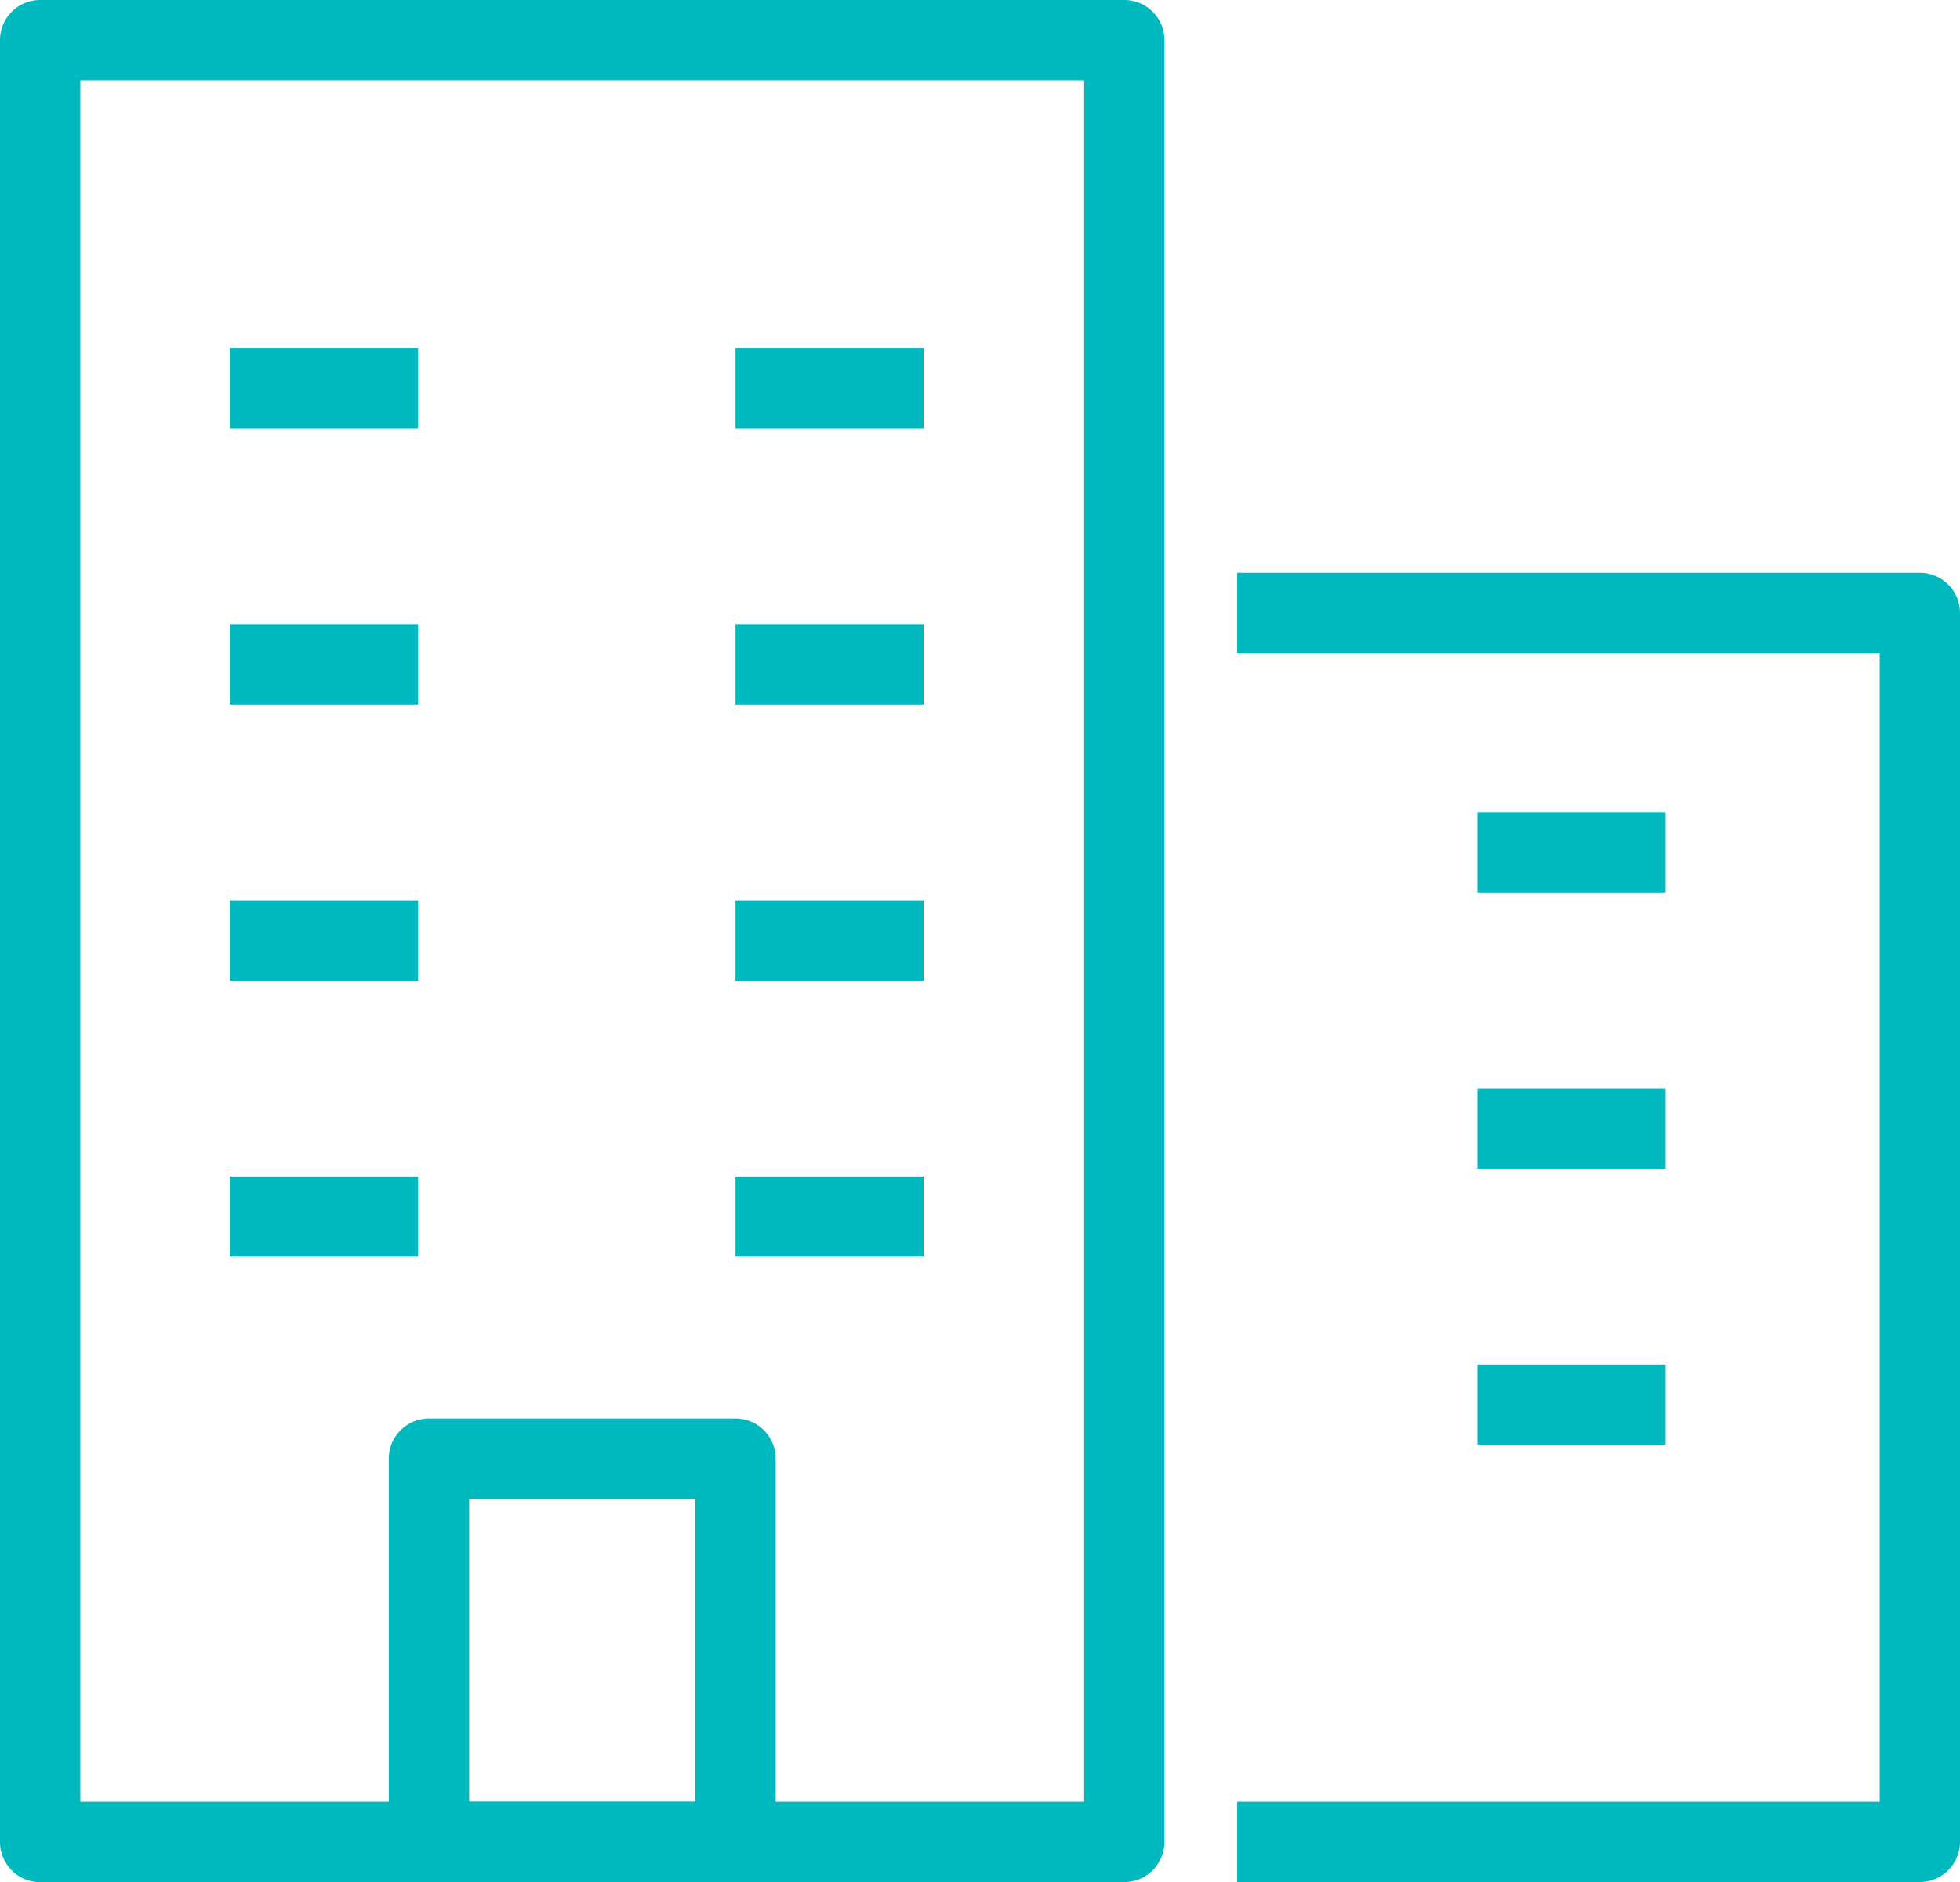 <svg xmlns="http://www.w3.org/2000/svg" xmlns:xlink="http://www.w3.org/1999/xlink" width="39.876" height="38.298" viewBox="0 0 39.876 38.298">
  <defs>
    <clipPath id="clip-path">
      <rect id="長方形_5123" data-name="長方形 5123" width="39.876" height="38.298" fill="#00b9be"/>
    </clipPath>
  </defs>
  <g id="グループ_17117" data-name="グループ 17117" transform="translate(0 0)">
    <rect id="長方形_5112" data-name="長方形 5112" width="3.827" height="1.634" transform="translate(4.679 7.083)" fill="#00b9be"/>
    <rect id="長方形_5113" data-name="長方形 5113" width="3.827" height="1.634" transform="translate(4.679 12.702)" fill="#00b9be"/>
    <rect id="長方形_5114" data-name="長方形 5114" width="3.827" height="1.634" transform="translate(4.679 18.321)" fill="#00b9be"/>
    <rect id="長方形_5115" data-name="長方形 5115" width="3.827" height="1.634" transform="translate(14.964 7.083)" fill="#00b9be"/>
    <rect id="長方形_5116" data-name="長方形 5116" width="3.827" height="1.634" transform="translate(14.964 12.702)" fill="#00b9be"/>
    <rect id="長方形_5117" data-name="長方形 5117" width="3.827" height="1.634" transform="translate(14.964 18.321)" fill="#00b9be"/>
    <rect id="長方形_5118" data-name="長方形 5118" width="3.827" height="1.634" transform="translate(4.679 23.939)" fill="#00b9be"/>
    <rect id="長方形_5119" data-name="長方形 5119" width="3.827" height="1.634" transform="translate(30.058 16.53)" fill="#00b9be"/>
    <rect id="長方形_5120" data-name="長方形 5120" width="3.827" height="1.634" transform="translate(30.058 22.148)" fill="#00b9be"/>
    <rect id="長方形_5121" data-name="長方形 5121" width="3.827" height="1.634" transform="translate(30.058 27.767)" fill="#00b9be"/>
    <rect id="長方形_5122" data-name="長方形 5122" width="3.827" height="1.634" transform="translate(14.964 23.939)" fill="#00b9be"/>
    <g id="グループ_17118" data-name="グループ 17118" transform="translate(0 0)">
      <g id="グループ_17117-2" data-name="グループ 17117" clip-path="url(#clip-path)">
        <path id="パス_23203" data-name="パス 23203" d="M22.874,38.3H.817A.817.817,0,0,1,0,37.481V.817A.817.817,0,0,1,.817,0H22.874a.817.817,0,0,1,.817.817V37.481a.817.817,0,0,1-.817.817M1.634,36.664H22.057V1.634H1.634Z" transform="translate(0 0)" fill="#00b9be"/>
        <path id="パス_23204" data-name="パス 23204" d="M75.51,55.177H61.622V53.544H74.693V30.17H61.622V28.536H75.51a.817.817,0,0,1,.817.817V54.36a.817.817,0,0,1-.817.817" transform="translate(-36.451 -16.88)" fill="#00b9be"/>
        <path id="パス_23205" data-name="パス 23205" d="M26.419,80.1H20.182a.817.817,0,0,1-.817-.817v-7.8a.817.817,0,0,1,.817-.817h6.237a.817.817,0,0,1,.817.817v7.8a.817.817,0,0,1-.817.817M21,78.465h4.6V72.3H21Z" transform="translate(-11.455 -41.801)" fill="#00b9be"/>
      </g>
    </g>
  </g>
</svg>
